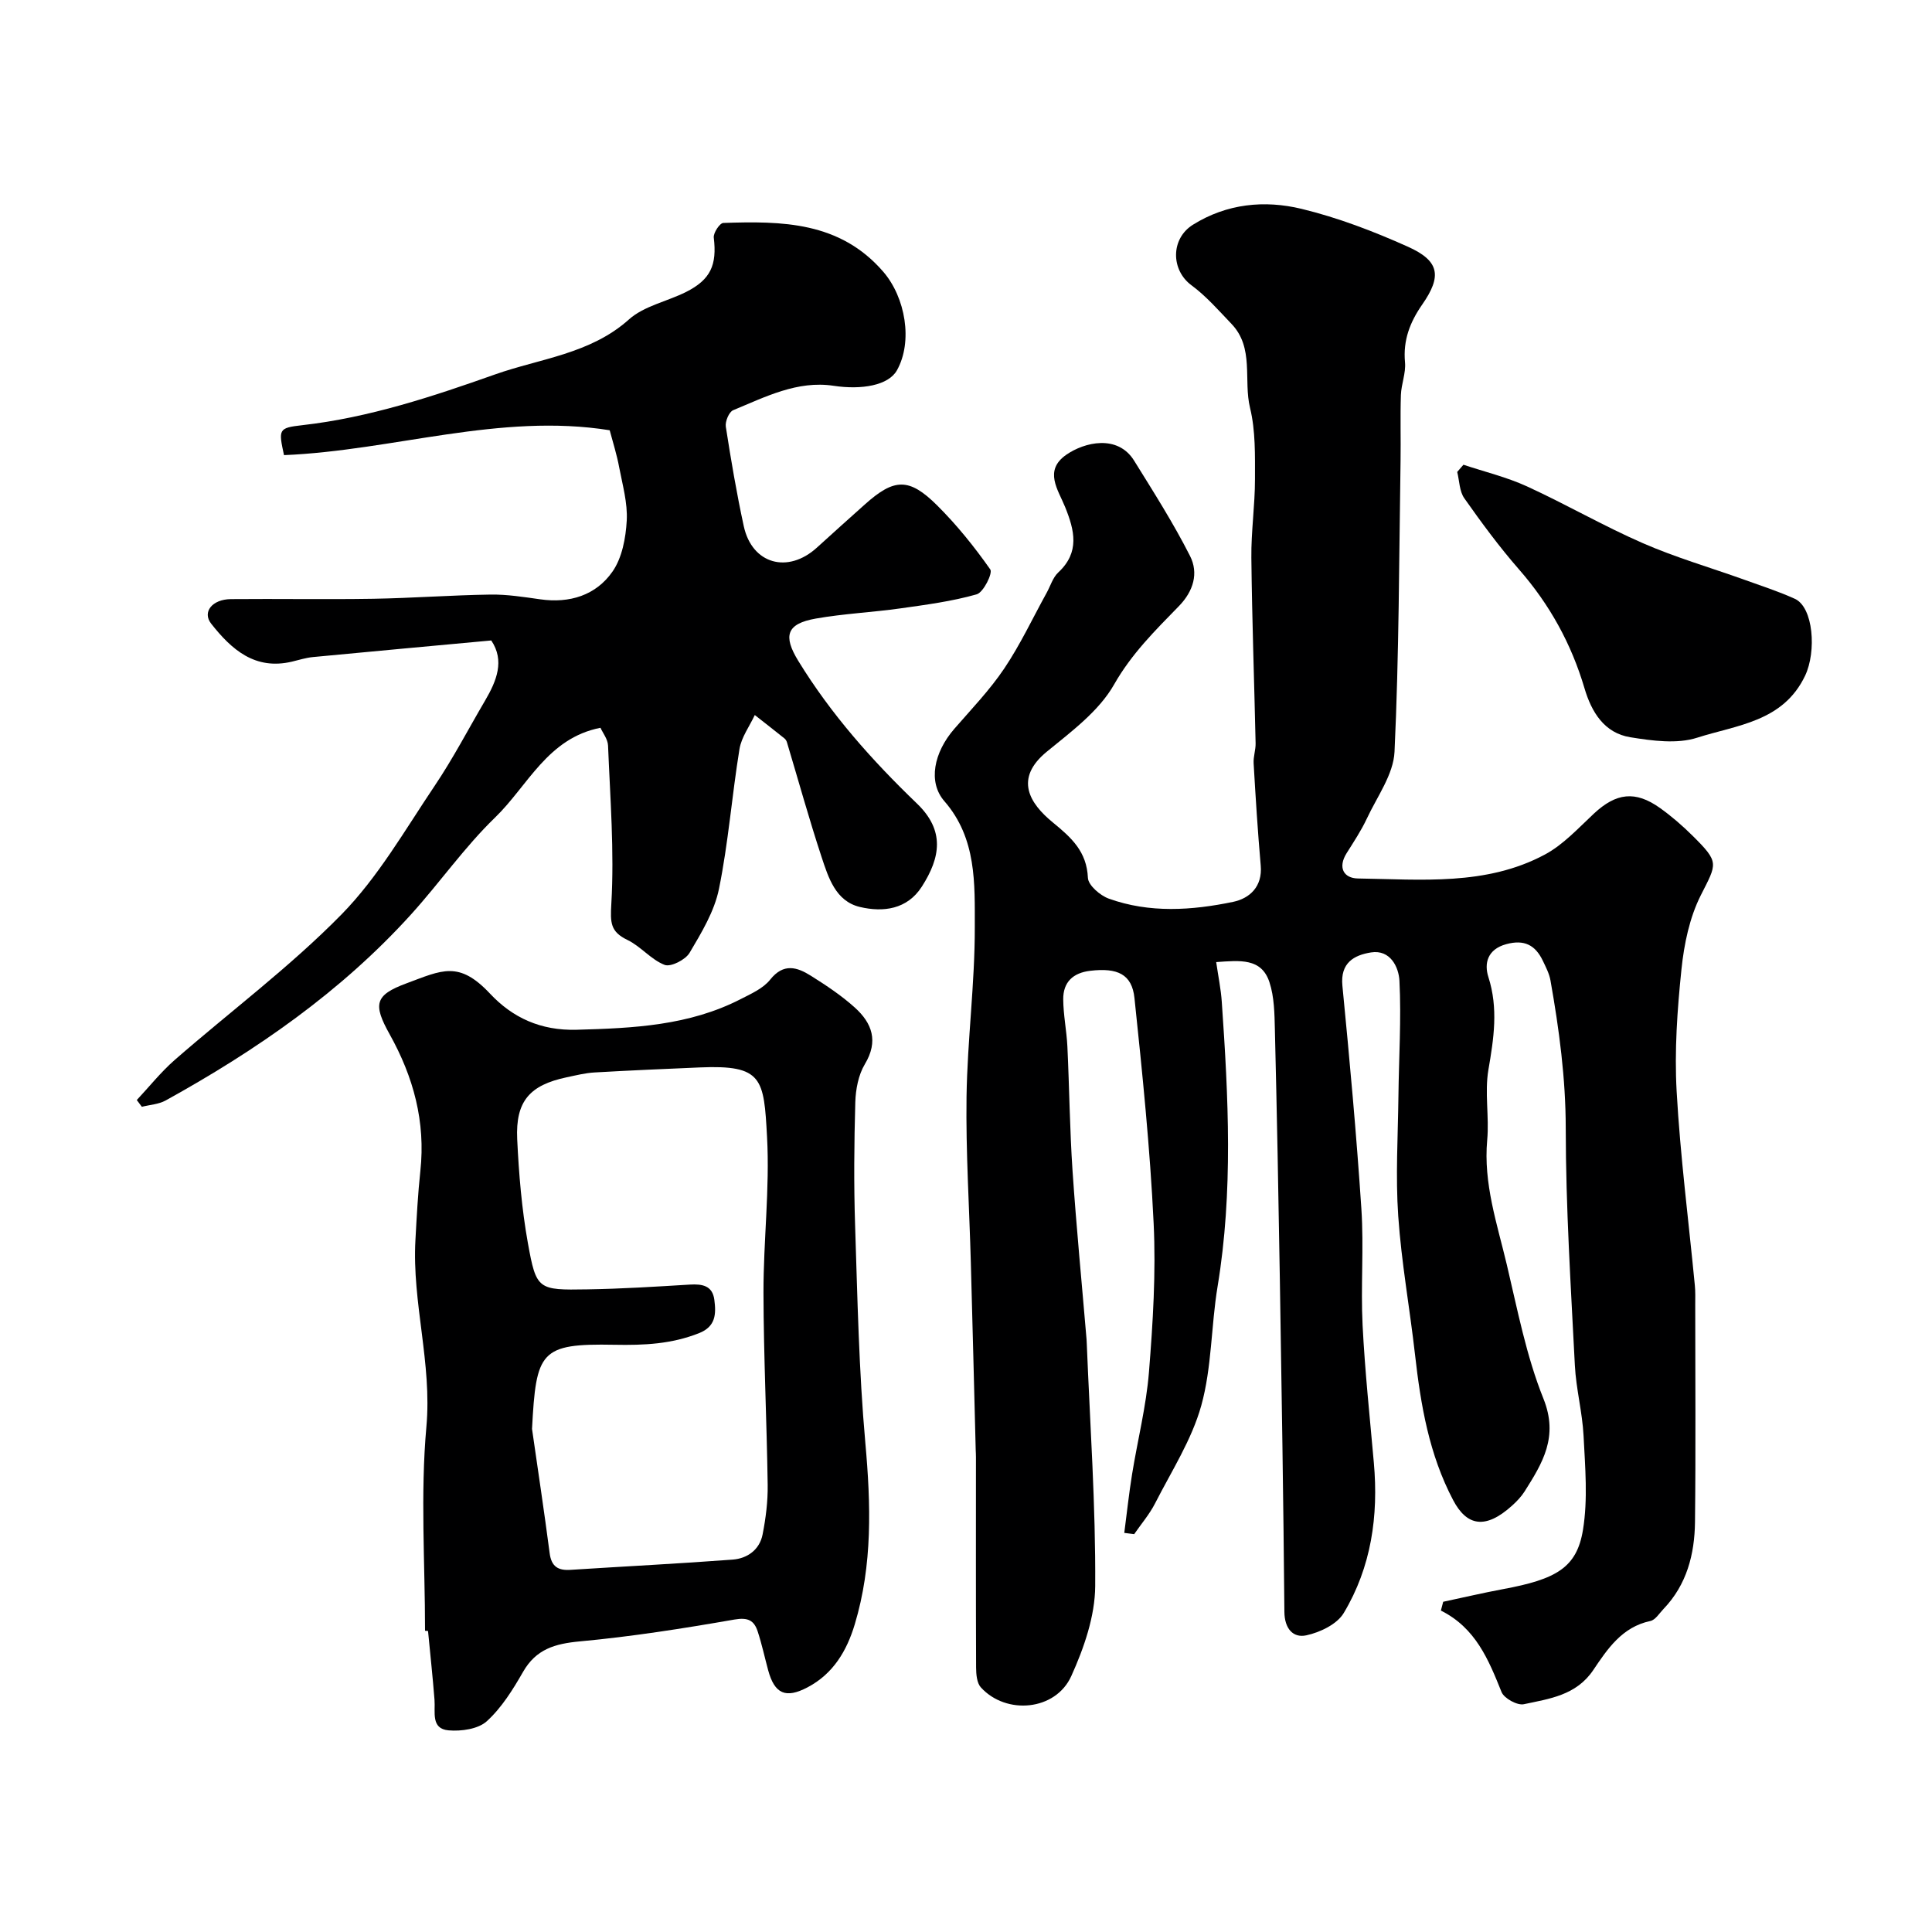 <svg enable-background="new 0 0 400 400" viewBox="0 0 400 400" xmlns="http://www.w3.org/2000/svg"><g fill="#000001"><path d="m232.77 317.37c.53-4.04.96-8.1 1.61-12.12 1.14-7.07 2.93-14.07 3.5-21.18.82-10.23 1.46-20.56.97-30.78-.74-15.58-2.34-31.13-3.97-46.65-.52-4.96-3.53-6.31-9.14-5.65-3.6.42-5.63 2.36-5.61 5.89.02 3.26.7 6.5.86 9.76.41 8.6.49 17.21 1.07 25.8.79 11.63 1.92 23.24 2.9 34.87.03.33.03.67.05 1 .67 16.69 1.85 33.39 1.74 50.08-.04 6.25-2.33 12.83-4.96 18.64-3.24 7.16-13.47 8.1-18.72 2.32-.83-.92-.97-2.71-.98-4.1-.06-14.52-.03-29.05-.03-43.57 0-.5-.03-1-.05-1.5-.33-12.93-.65-25.87-1.01-38.8-.31-11.43-1.05-22.87-.89-34.3.17-11.71 1.73-23.4 1.71-35.1-.01-9.02.41-18.4-6.3-26.11-3.44-3.95-2.18-10.08 2.05-14.96 3.55-4.09 7.35-8.04 10.36-12.52 3.32-4.94 5.87-10.41 8.76-15.64.79-1.43 1.28-3.17 2.41-4.23 4.51-4.18 3.37-8.72 1.42-13.55-1.45-3.58-4.46-7.54.23-10.81 3.76-2.62 10.65-4.28 14.06 1.22 4.02 6.48 8.13 12.93 11.57 19.72 1.8 3.54.74 7.26-2.29 10.38-4.9 5.03-9.8 9.85-13.43 16.24-3.13 5.51-8.84 9.74-13.92 13.9-6.82 5.58-3.59 10.71 1.24 14.66 3.85 3.15 7.02 6.01 7.26 11.47.07 1.53 2.52 3.65 4.32 4.3 8.44 3.04 17.19 2.45 25.75.67 3.39-.71 6.1-3.13 5.71-7.52-.62-7.05-1.06-14.11-1.47-21.17-.08-1.37.44-2.77.41-4.15-.28-12.8-.74-25.59-.88-38.39-.06-5.43.75-10.86.75-16.29 0-4.93.13-10.02-1.02-14.74-1.41-5.78.91-12.44-3.84-17.4-2.65-2.77-5.22-5.73-8.28-7.99-4.3-3.17-4.33-9.65.29-12.54 7.03-4.39 14.84-5.14 22.49-3.29 7.53 1.82 14.91 4.65 22 7.83 6.57 2.94 7.1 6.08 2.98 11.99-2.54 3.65-3.98 7.39-3.56 11.95.21 2.21-.77 4.51-.85 6.78-.15 4.52 0 9.05-.07 13.57-.31 20.1-.31 40.21-1.25 60.29-.22 4.69-3.6 9.27-5.72 13.81-1.17 2.5-2.72 4.83-4.19 7.17-1.88 2.99-.62 5.2 2.34 5.25 13.11.19 26.53 1.56 38.69-4.95 3.82-2.04 6.94-5.48 10.18-8.5 4.58-4.26 8.53-4.79 13.64-1.16 2.4 1.71 4.66 3.67 6.75 5.74 5.64 5.59 5.07 5.71 1.72 12.35-2.33 4.62-3.46 10.1-4 15.31-.87 8.38-1.47 16.89-1 25.27.75 13.43 2.48 26.8 3.77 40.2.13 1.32.08 2.66.08 4 0 15 .12 30-.05 44.99-.08 6.65-1.69 12.96-6.52 17.99-.86.9-1.68 2.27-2.72 2.49-5.87 1.24-8.88 5.79-11.83 10.17-3.52 5.23-9.08 5.93-14.37 7.06-1.35.29-4.08-1.21-4.61-2.52-2.69-6.69-5.35-13.27-12.56-16.87.16-.61.32-1.21.48-1.82 4.12-.87 8.21-1.84 12.35-2.61 11.08-2.05 15.31-4.45 16.59-12.29 1.03-6.33.45-12.98.12-19.46-.25-4.88-1.55-9.7-1.8-14.57-.83-16.36-1.88-32.73-1.89-49.1-.01-10.39-1.37-20.49-3.16-30.61-.25-1.41-.96-2.77-1.59-4.09-1.55-3.23-3.83-4.44-7.57-3.42-3.92 1.07-4.59 4.01-3.7 6.79 2.09 6.52 1.12 12.73.01 19.21-.81 4.72.19 9.72-.25 14.54-.82 9 2.05 17.34 4.06 25.82 2.21 9.33 4.03 18.89 7.58 27.73 3.18 7.92-.19 13.34-3.9 19.22-.7 1.1-1.65 2.09-2.63 2.97-5.51 4.96-9.35 4.17-12.16-1.17-4.98-9.45-6.71-19.66-7.89-30.08-1.08-9.59-2.82-19.12-3.48-28.73-.57-8.24-.06-16.55.04-24.83.09-7.97.61-15.95.21-23.89-.14-2.77-1.85-6.51-5.89-5.87-3.5.56-6.39 2.14-5.92 6.9 1.5 15.38 2.91 30.78 3.93 46.2.53 8-.15 16.07.25 24.08.48 9.51 1.49 18.99 2.33 28.48.98 11-.53 21.6-6.24 31.12-1.39 2.32-4.91 4-7.75 4.61-2.74.59-4.5-1.41-4.53-4.85-.2-22.93-.57-45.86-.94-68.8-.28-17.27-.61-34.53-1.03-51.8-.08-3.27-.12-6.7-1.12-9.76-1.65-5.07-6.12-4.52-11.03-4.18.42 2.92.98 5.59 1.16 8.27 1.36 19.65 2.37 39.27-.87 58.88-1.36 8.2-1.18 16.75-3.38 24.67-1.97 7.08-6.16 13.57-9.55 20.22-1.16 2.28-2.88 4.28-4.34 6.4-.68-.08-1.37-.17-2.05-.26z"/><path d="m126.23 89.08c-22.71-3.64-44.84 4.21-67.43 5.15-1.15-5.33-1.19-5.64 3.78-6.2 13.84-1.56 27.07-5.96 39.95-10.52 9.24-3.27 19.7-4.22 27.67-11.36 3.13-2.81 7.91-3.73 11.84-5.7 5.1-2.57 6.42-5.59 5.74-11.25-.12-.97 1.24-3.02 1.97-3.04 12.15-.41 24.12-.3 33.11 10.09 4.61 5.33 6.18 14.46 2.84 20.42-1.74 3.11-7.27 4.09-13.13 3.2-7.48-1.13-14.13 2.31-20.78 5.06-.86.36-1.68 2.33-1.52 3.4 1.07 6.9 2.24 13.79 3.72 20.61 1.71 7.86 9.14 9.92 15.17 4.41 3.29-3 6.61-5.97 9.93-8.94 6.04-5.4 9.12-5.56 14.94.23 4.06 4.04 7.71 8.57 11 13.26.54.77-1.42 4.75-2.82 5.15-5.13 1.46-10.49 2.16-15.79 2.91-5.83.82-11.74 1.09-17.53 2.11-6.07 1.07-6.79 3.58-3.62 8.75 6.77 11.05 15.27 20.6 24.57 29.54 5.82 5.59 4.89 11.16 1.02 17.2-3.04 4.75-8.03 5.35-12.82 4.22-5.03-1.19-6.53-6.08-7.95-10.37-2.58-7.83-4.78-15.79-7.15-23.69-.09-.31-.28-.64-.53-.84-2.03-1.63-4.09-3.23-6.14-4.84-1.09 2.34-2.77 4.59-3.17 7.05-1.57 9.63-2.3 19.42-4.25 28.97-.95 4.64-3.61 9.04-6.08 13.21-.85 1.44-3.89 2.99-5.17 2.5-2.8-1.08-4.92-3.82-7.67-5.15-3.6-1.73-3.58-3.59-3.36-7.53.63-10.86-.24-21.81-.68-32.72-.05-1.34-1.1-2.64-1.57-3.69-10.96 2.15-15.03 12-21.81 18.57-6.35 6.14-11.48 13.53-17.44 20.11-14.5 16-32.01 28.11-50.79 38.49-1.44.79-3.26.88-4.91 1.3-.35-.47-.7-.93-1.05-1.4 2.59-2.77 4.98-5.78 7.82-8.27 11.52-10.06 23.88-19.27 34.55-30.14 7.59-7.74 13.16-17.51 19.28-26.61 3.82-5.67 6.99-11.77 10.46-17.68 2.41-4.11 4.09-8.27 1.28-12.45-12.52 1.16-24.73 2.27-36.94 3.44-1.45.14-2.87.6-4.3.94-7.67 1.82-12.53-2.49-16.76-7.87-1.87-2.39.21-5.03 4.08-5.07 9.83-.09 19.66.09 29.49-.07 8.09-.14 16.18-.75 24.28-.87 3.42-.05 6.87.5 10.28.98 6.1.87 11.54-.82 14.97-5.74 1.99-2.85 2.75-6.96 2.95-10.56.2-3.64-.87-7.38-1.57-11.05-.47-2.57-1.28-5.08-1.96-7.65z"/><path d="m88 337.63c0-14.09-.98-28.26.28-42.24 1.19-13.16-2.99-25.71-2.27-38.66.26-4.77.51-9.55 1.02-14.29 1.1-10.19-1.42-19.45-6.36-28.31-3.46-6.21-3.1-8.1 3.46-10.53 7.39-2.74 10.86-4.77 17.34 2.14 4.63 4.93 10.42 7.67 17.93 7.46 11.76-.32 23.28-.86 33.96-6.35 2.17-1.11 4.65-2.21 6.09-4.02 2.78-3.5 5.59-2.6 8.45-.8 3.17 1.99 6.33 4.09 9.1 6.59 3.55 3.21 4.92 6.94 2.06 11.7-1.34 2.24-1.9 5.22-1.98 7.89-.24 8.49-.32 16.99-.04 25.48.49 15.03.78 30.09 2.12 45.05 1.14 12.73 1.52 25.26-2.2 37.59-1.64 5.44-4.44 10.21-9.76 13.01-4.52 2.38-6.83 1.39-8.17-3.57-.72-2.67-1.3-5.38-2.16-8-.75-2.29-2.02-2.95-4.82-2.46-10.61 1.85-21.27 3.53-31.99 4.52-5.15.48-9.07 1.59-11.77 6.32-2.1 3.66-4.43 7.42-7.5 10.21-1.79 1.63-5.3 2.12-7.93 1.89-3.69-.33-2.7-3.78-2.9-6.32-.37-4.76-.89-9.5-1.34-14.25-.2-.02-.41-.04-.62-.05zm22.15-41.79c1.23 8.57 2.53 17.14 3.65 25.73.36 2.77 1.74 3.62 4.32 3.45 11.18-.72 22.38-1.28 33.56-2.12 3.04-.23 5.59-2.03 6.21-5.22.66-3.36 1.1-6.84 1.05-10.26-.19-13.26-.84-26.51-.87-39.76-.02-10.75 1.32-21.55.74-32.25-.66-12.13-.89-14.97-13.93-14.41-7.26.31-14.52.62-21.78 1.04-1.94.11-3.86.6-5.77 1-7.67 1.62-10.61 4.96-10.25 12.8.34 7.19.94 14.44 2.21 21.51 1.75 9.7 2.07 9.77 12.26 9.6 7.1-.11 14.19-.56 21.28-.99 2.57-.15 4.69.2 5.07 3.17.37 2.88.32 5.51-3.18 6.89-5.7 2.25-11.29 2.52-17.53 2.4-15.37-.29-16.19 1.33-17.04 17.42z"/><path d="m302.99 96.22c4.39 1.46 8.95 2.56 13.13 4.47 8.1 3.71 15.86 8.21 24.02 11.77 6.8 2.97 13.99 5.05 20.99 7.56 3.51 1.26 7.07 2.42 10.46 3.95 3.87 1.75 4.51 10.93 2.14 15.92-4.55 9.57-14.15 10.21-22.34 12.84-4.2 1.35-9.31.64-13.85-.09-5.4-.87-8.04-5.23-9.49-10.15-2.72-9.2-7.21-17.34-13.54-24.58-4.08-4.67-7.77-9.68-11.34-14.75-1.02-1.44-1.01-3.61-1.47-5.45.42-.5.86-1 1.29-1.49z"/></g></svg>